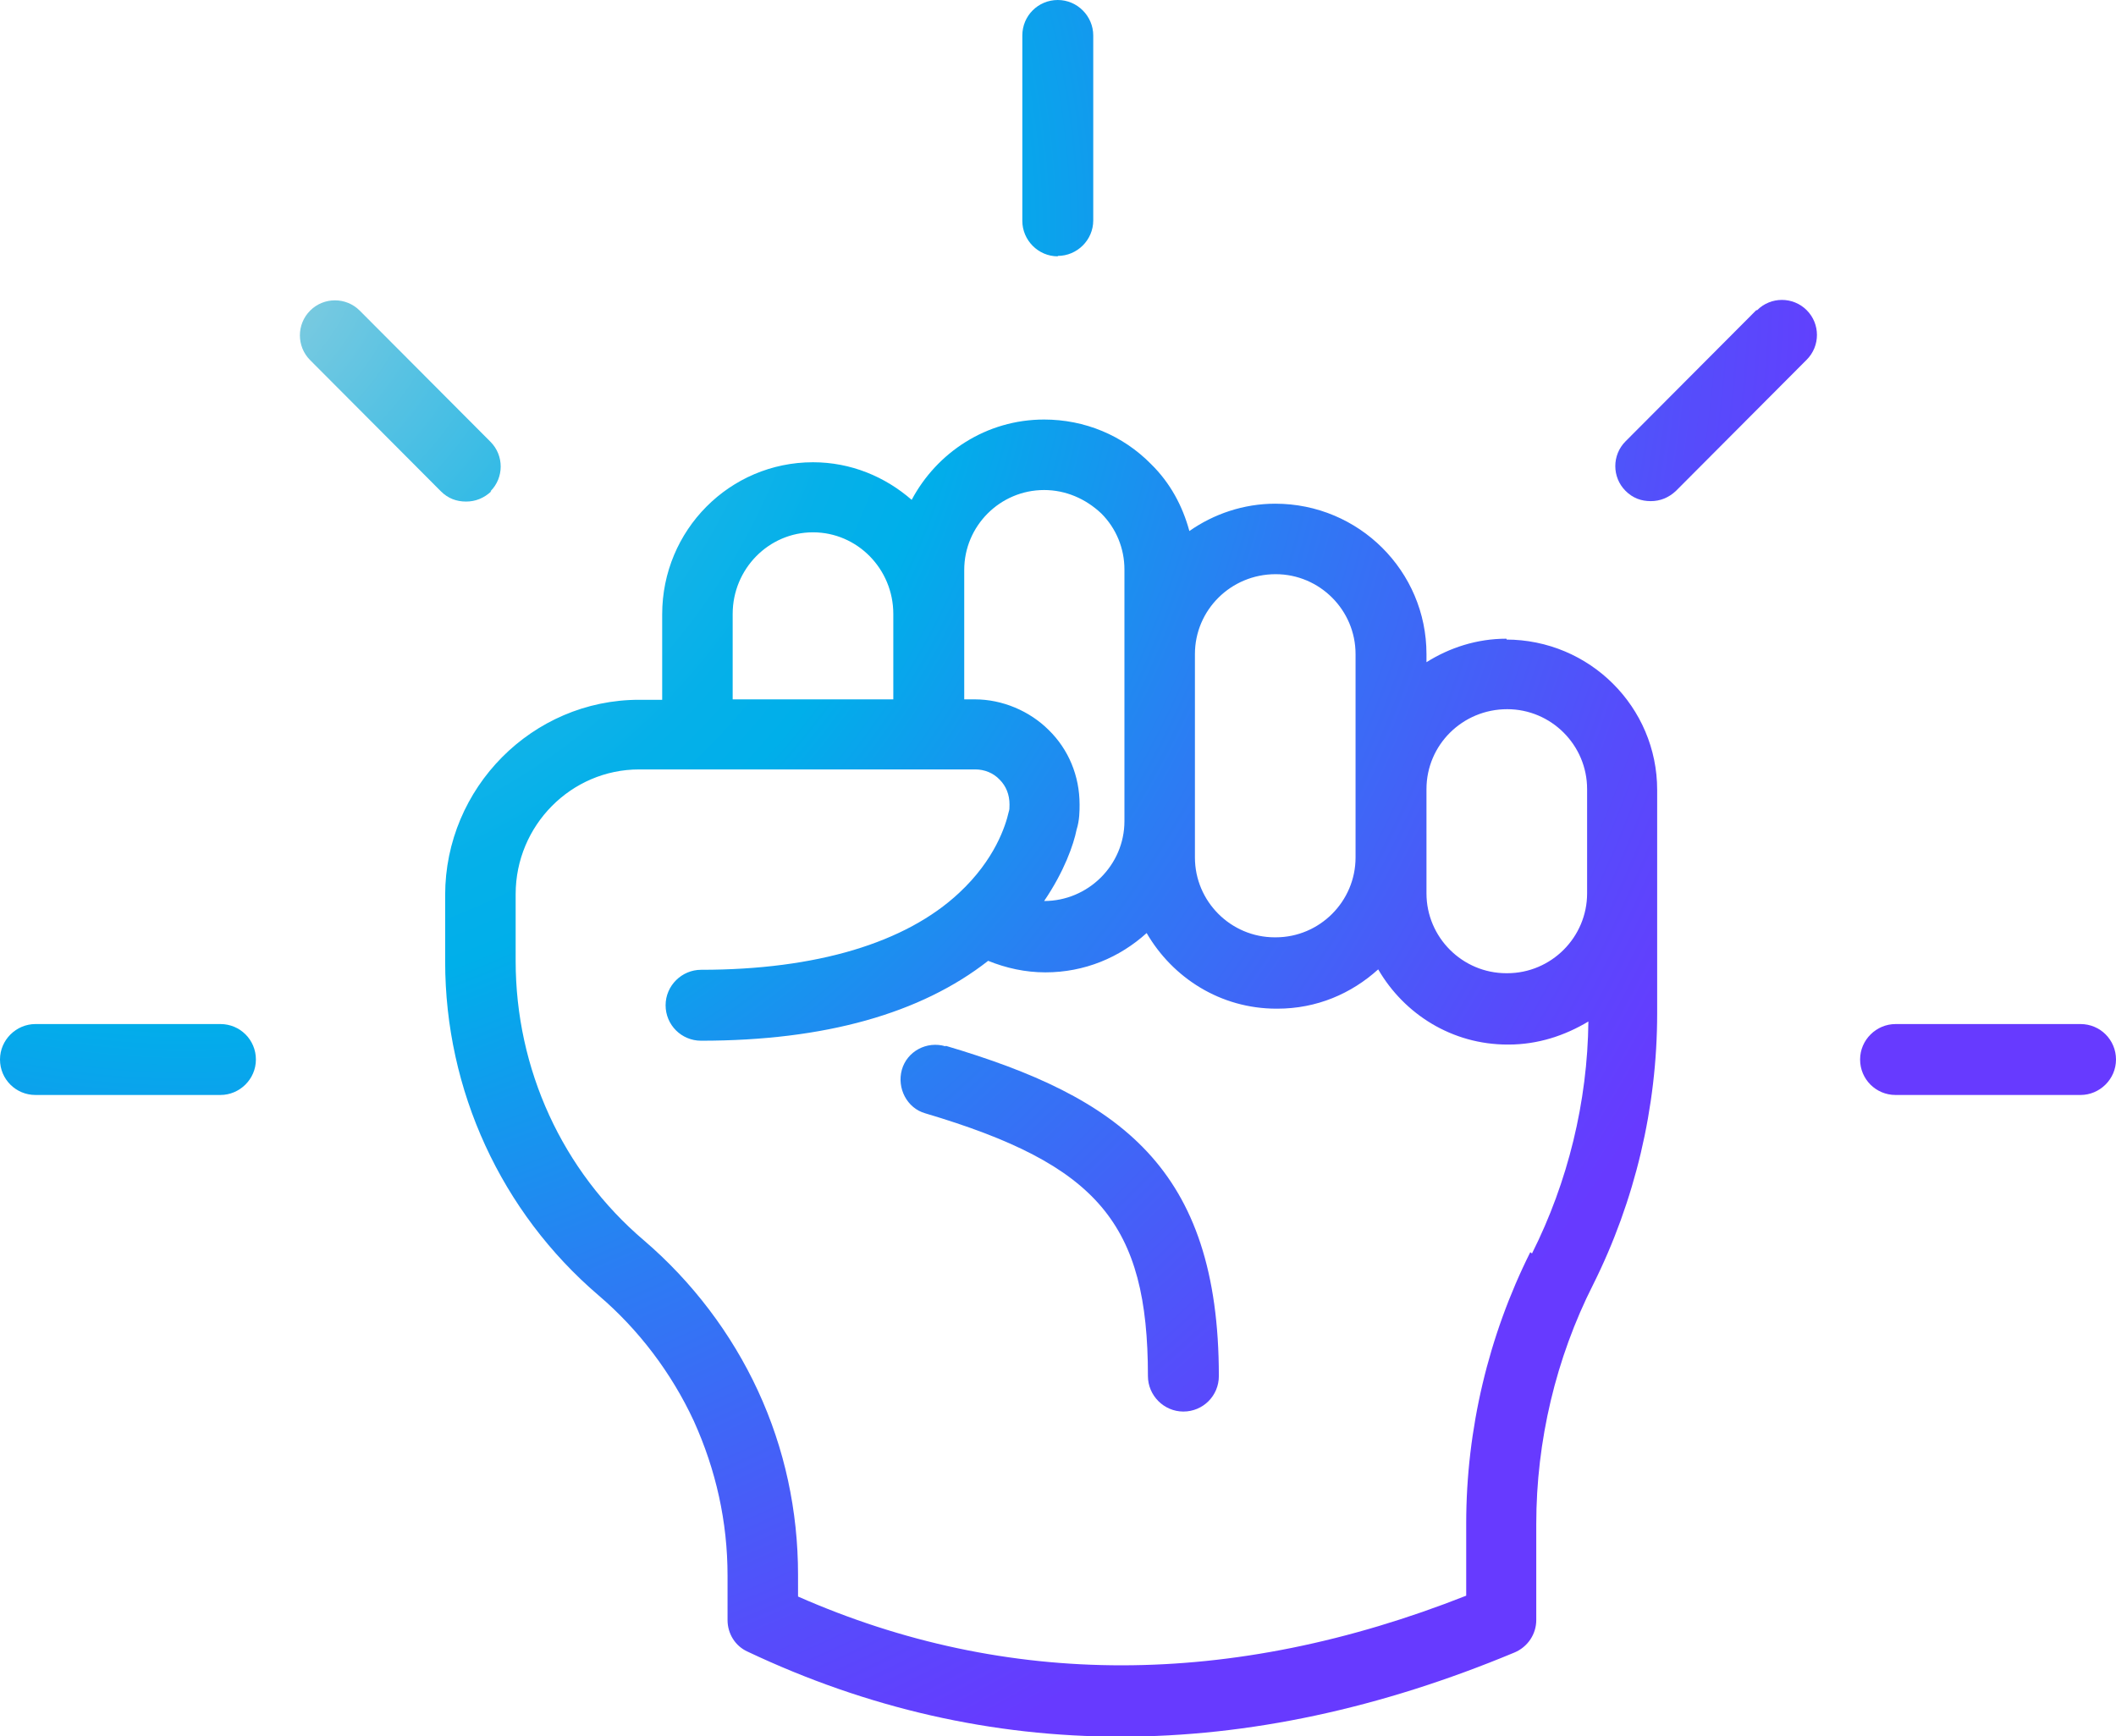<svg xmlns="http://www.w3.org/2000/svg" xmlns:xlink="http://www.w3.org/1999/xlink" id="uuid-4f2740ac-4059-4fa8-9c35-8a9ad9b9ff7f" data-name="Calque 2" viewBox="0 0 49.53 40.64"><defs><style>      .uuid-1cb5155b-4138-48cf-8a38-29e696815768 {        fill: url(#uuid-2a0dc633-7973-4c92-a6e2-be71243c63ed);      }      .uuid-38eb6e0e-9833-47b4-8397-57844a4a64fd {        fill: url(#uuid-79e95e07-e696-46b0-97f5-40aa959c003b);      }      .uuid-8db645c0-06ec-43d3-8c11-0d2cb99f254d {        fill: url(#uuid-4626e74c-8519-4cac-9ac1-6f2306b2ce5b);      }      .uuid-0a05a698-7d8a-48d4-aba3-187bf6712e7e {        fill: url(#uuid-6685e51d-eeeb-4ad1-9a44-ea6fe4e6fbfd);      }      .uuid-a376e52d-8d81-4d5b-a532-15acf4554f50 {        fill: url(#uuid-6a6f0572-2ba6-4829-8b5f-2c2f52390198);      }      .uuid-1807e4d1-beb5-40d8-8221-494cf77f0472 {        fill: url(#uuid-892cfebc-34c1-4b1e-8256-d0cdc17772b6);      }      .uuid-8ee8cfa6-18b0-4fa1-b9b4-f842647e83d1 {        fill: url(#uuid-e2b960c8-ba67-4ecc-87b7-b833001d613a);      }    </style><radialGradient id="uuid-6685e51d-eeeb-4ad1-9a44-ea6fe4e6fbfd" data-name="D&#xE9;grad&#xE9; sans nom 3" cx="4.36" cy="5.52" fx="4.36" fy="5.52" r="43.32" gradientUnits="userSpaceOnUse"><stop offset="0" stop-color="#a3d4dd"></stop><stop offset=".05" stop-color="#86cddf"></stop><stop offset=".14" stop-color="#57c2e3"></stop><stop offset=".22" stop-color="#31bae6"></stop><stop offset=".3" stop-color="#16b4e8"></stop><stop offset=".37" stop-color="#05b0e9"></stop><stop offset=".42" stop-color="#00afea"></stop><stop offset=".61" stop-color="#2c7cf3"></stop><stop offset=".82" stop-color="#564cfb"></stop><stop offset=".92" stop-color="#673aff"></stop></radialGradient><radialGradient id="uuid-4626e74c-8519-4cac-9ac1-6f2306b2ce5b" data-name="D&#xE9;grad&#xE9; sans nom 3" cx="4.36" cy="5.52" fx="4.36" fy="5.52" r="43.32" xlink:href="#uuid-6685e51d-eeeb-4ad1-9a44-ea6fe4e6fbfd"></radialGradient><radialGradient id="uuid-6a6f0572-2ba6-4829-8b5f-2c2f52390198" data-name="D&#xE9;grad&#xE9; sans nom 3" cx="4.36" fx="4.36" r="43.32" xlink:href="#uuid-6685e51d-eeeb-4ad1-9a44-ea6fe4e6fbfd"></radialGradient><radialGradient id="uuid-79e95e07-e696-46b0-97f5-40aa959c003b" data-name="D&#xE9;grad&#xE9; sans nom 3" cx="4.36" cy="5.52" fx="4.36" fy="5.52" r="43.32" xlink:href="#uuid-6685e51d-eeeb-4ad1-9a44-ea6fe4e6fbfd"></radialGradient><radialGradient id="uuid-e2b960c8-ba67-4ecc-87b7-b833001d613a" data-name="D&#xE9;grad&#xE9; sans nom 3" cx="4.36" cy="5.52" fx="4.36" fy="5.52" r="43.32" xlink:href="#uuid-6685e51d-eeeb-4ad1-9a44-ea6fe4e6fbfd"></radialGradient><radialGradient id="uuid-2a0dc633-7973-4c92-a6e2-be71243c63ed" data-name="D&#xE9;grad&#xE9; sans nom 3" cx="4.36" cy="5.52" fx="4.36" fy="5.52" r="43.32" xlink:href="#uuid-6685e51d-eeeb-4ad1-9a44-ea6fe4e6fbfd"></radialGradient><radialGradient id="uuid-892cfebc-34c1-4b1e-8256-d0cdc17772b6" data-name="D&#xE9;grad&#xE9; sans nom 3" cx="4.36" cy="5.52" fx="4.36" fy="5.52" r="43.32" xlink:href="#uuid-6685e51d-eeeb-4ad1-9a44-ea6fe4e6fbfd"></radialGradient></defs><g id="uuid-8a9a7857-933a-442f-87a0-99263d42420b" data-name="LOGO"><g><path class="uuid-0a05a698-7d8a-48d4-aba3-187bf6712e7e" d="M35.26,14.95c-.69,0-1.33.21-1.87.55v-.19c0-1.94-1.58-3.52-3.54-3.52-.74,0-1.44.24-2.01.64-.16-.59-.45-1.13-.9-1.57-.66-.67-1.55-1.04-2.5-1.04-1.35,0-2.51.77-3.1,1.88-.62-.54-1.42-.88-2.31-.88-1.95,0-3.53,1.59-3.53,3.56v2h-.54c-2.5,0-4.54,2.06-4.54,4.57v1.56c0,3.01,1.31,5.86,3.59,7.81.94.8,1.71,1.82,2.23,2.94.52,1.15.79,2.36.79,3.62v1.04c0,.32.18.61.47.74,2.81,1.33,5.73,1.99,8.73,1.99s6.08-.66,9.22-1.97c.31-.13.51-.43.51-.76v-2.25c0-1.94.46-3.88,1.33-5.6.98-1.96,1.5-4.15,1.5-6.35v-5.23c0-1.94-1.58-3.52-3.54-3.52h.02ZM35.28,16.6c1.03,0,1.87.84,1.87,1.87v2.44c0,1.03-.84,1.87-1.87,1.87h-.02c-1.03,0-1.87-.84-1.87-1.87v-2.44c0-1.03.84-1.87,1.89-1.87ZM29.86,13.44c1.03,0,1.87.84,1.87,1.87v4.76c0,1.03-.84,1.87-1.87,1.87h-.02c-1.03,0-1.87-.84-1.87-1.87v-.83h0v-3.93c0-1.03.84-1.87,1.89-1.87h0ZM24.44,11.47c.5,0,.97.2,1.34.55.35.35.54.82.54,1.31v1.96h0v3.93c0,1.03-.85,1.87-1.88,1.87h0c.47-.69.69-1.32.76-1.67.07-.22.07-.44.07-.59,0-.67-.26-1.29-.72-1.74-.45-.45-1.09-.72-1.73-.72h-.25v-3.03c0-1.03.84-1.87,1.87-1.87ZM17.15,14.37c0-1.05.84-1.91,1.88-1.91s1.88.86,1.88,1.91v2h-3.76v-2ZM35.82,29.31c-.98,1.96-1.5,4.15-1.5,6.35v1.69c-5.5,2.17-10.76,2.17-15.64.02v-.51c0-1.49-.31-2.95-.94-4.31-.62-1.34-1.54-2.55-2.66-3.51-1.92-1.63-3.01-4.02-3.01-6.55v-1.56c0-1.61,1.3-2.92,2.89-2.92h7.87c.21,0,.42.08.57.24.15.15.23.35.23.58,0,.09,0,.12-.02.18-.07.31-.32,1.11-1.16,1.89-1.25,1.17-3.34,1.8-6.04,1.8-.45,0-.83.37-.83.83s.37.83.83.83c2.9,0,5.15-.64,6.72-1.87.42.17.87.27,1.34.27.92,0,1.74-.35,2.37-.92.61,1.05,1.73,1.77,3.04,1.77h.02c.92,0,1.73-.35,2.36-.92.61,1.05,1.73,1.76,3.03,1.76h.02c.69,0,1.32-.21,1.87-.54-.02,1.88-.48,3.76-1.32,5.43h0Z"></path><path class="uuid-8db645c0-06ec-43d3-8c11-0d2cb99f254d" d="M22.13,24.49c-.44-.13-.9.12-1.02.55s.12.9.55,1.02c4.04,1.2,5.21,2.58,5.21,6.15,0,.45.37.83.83.83s.83-.37.83-.83c0-4.89-2.34-6.53-6.39-7.73h0Z"></path><path class="uuid-a376e52d-8d81-4d5b-a532-15acf4554f50" d="M24.76,5.99c.45,0,.83-.37.83-.83V.83c0-.45-.37-.83-.83-.83s-.83.37-.83.83v4.34c0,.45.37.83.83.83Z"></path><path class="uuid-38eb6e0e-9833-47b4-8397-57844a4a64fd" d="M11.48,11.5c.32-.32.32-.84,0-1.16l-3.06-3.07c-.32-.32-.84-.32-1.16,0-.32.32-.32.84,0,1.16l3.06,3.07c.17.17.37.24.59.24s.42-.08.59-.24h0Z"></path><path class="uuid-8ee8cfa6-18b0-4fa1-b9b4-f842647e83d1" d="M5.16,23.97H.83c-.45,0-.83.37-.83.83s.37.83.83.83h4.33c.45,0,.83-.37.83-.83s-.37-.83-.83-.83Z"></path><path class="uuid-1cb5155b-4138-48cf-8a38-29e696815768" d="M41.11,7.26l-3.06,3.07c-.32.32-.32.84,0,1.16.17.17.37.24.59.24s.42-.08.59-.24l3.06-3.07c.32-.32.32-.84,0-1.16s-.84-.32-1.16,0h0Z"></path><path class="uuid-1807e4d1-beb5-40d8-8221-494cf77f0472" d="M48.7,23.97h-4.33c-.45,0-.83.37-.83.83s.37.83.83.83h4.33c.45,0,.83-.37.83-.83s-.37-.83-.83-.83Z"></path></g></g></svg>